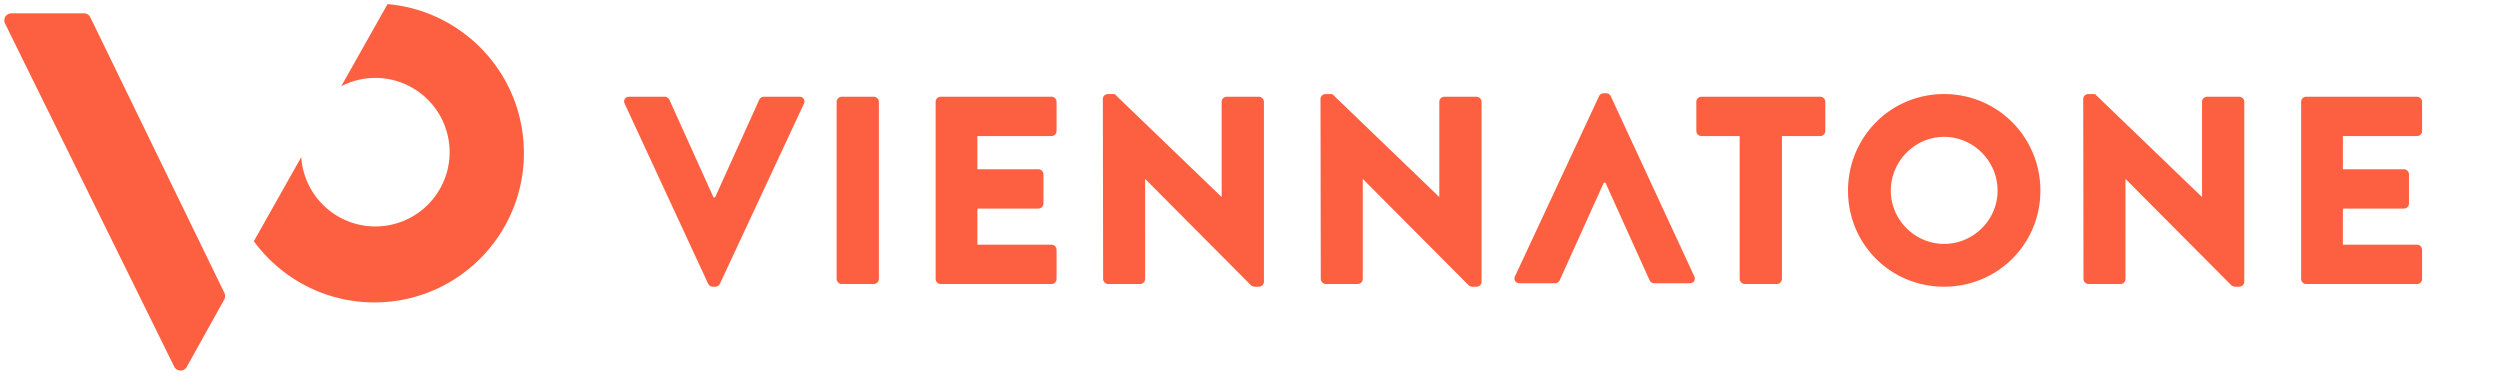 <svg xmlns="http://www.w3.org/2000/svg" fill="none" viewBox="0 0 292 45">
    <path fill="#FD6041" d="m82.711 33.143-9.75-21.033c-.188-.406.062-.813.53-.813h4.157c.25 0 .47.188.532.344l5.156 11.407h.188l5.157-11.407a.613.613 0 0 1 .531-.344h4.157c.468 0 .718.406.53.813l-9.813 21.033a.596.596 0 0 1-.53.344h-.313a.596.596 0 0 1-.532-.344Zm15.005-.563V11.891c0-.313.281-.594.594-.594h3.75c.313 0 .594.281.594.594v20.69a.615.615 0 0 1-.594.593h-3.75a.615.615 0 0 1-.594-.594Zm11.566 0V11.891c0-.313.25-.594.594-.594h12.939c.343 0 .593.281.593.594v3.406c0 .313-.25.594-.593.594h-8.657v3.876h7.125c.313 0 .594.28.594.593v3.407a.593.593 0 0 1-.594.594h-7.125v4.219h8.657c.343 0 .593.281.593.594v3.406c0 .313-.25.594-.593.594h-12.939a.593.593 0 0 1-.594-.594Zm19.562 0-.031-21.033c0-.312.281-.562.594-.562h.781l12.47 12h.031V11.892c0-.313.25-.594.594-.594h3.75c.313 0 .594.281.594.594v21.033c0 .313-.281.563-.594.563h-.5c-.093 0-.343-.094-.406-.157l-12.345-12.407h-.031V32.58c0 .313-.25.594-.594.594h-3.719a.615.615 0 0 1-.594-.594Zm25.422 0-.031-21.033c0-.312.281-.562.594-.562h.781l12.47 12h.031V11.892c0-.313.25-.594.594-.594h3.751c.312 0 .593.281.593.594v21.033c0 .313-.281.563-.593.563h-.501c-.093 0-.343-.094-.406-.157l-12.345-12.407h-.031V32.58c0 .313-.25.594-.594.594h-3.719a.615.615 0 0 1-.594-.594Zm48.928 0V15.891h-4.469a.593.593 0 0 1-.594-.594v-3.406c0-.313.25-.594.594-.594h13.876c.344 0 .594.281.594.594v3.406c0 .313-.25.594-.594.594h-4.469v16.69a.615.615 0 0 1-.594.593h-3.75a.615.615 0 0 1-.594-.594Zm12.653-10.313c0-6.25 4.969-11.282 11.22-11.282 6.25 0 11.251 5.031 11.251 11.282 0 6.25-5.001 11.22-11.251 11.22-6.251 0-11.22-4.97-11.22-11.22Zm5 0c0 3.406 2.813 6.22 6.22 6.22 3.438 0 6.25-2.814 6.25-6.22 0-3.438-2.812-6.282-6.25-6.282-3.407 0-6.22 2.844-6.22 6.282Zm22.504 10.313-.031-21.033c0-.312.281-.562.594-.562h.781l12.47 12h.031V11.892c0-.313.25-.594.594-.594h3.75c.313 0 .594.281.594.594v21.033c0 .313-.281.563-.594.563h-.5c-.093 0-.343-.094-.406-.157l-12.345-12.407h-.031V32.58c0 .313-.25.594-.594.594h-3.719a.615.615 0 0 1-.594-.594Zm25.422 0V11.891c0-.313.25-.594.594-.594h12.939c.344 0 .594.281.594.594v3.406c0 .313-.25.594-.594.594h-8.657v3.876h7.125c.313 0 .594.28.594.593v3.407a.593.593 0 0 1-.594.594h-7.125v4.219h8.657c.344 0 .594.281.594.594v3.406c0 .313-.25.594-.594.594h-12.939a.593.593 0 0 1-.594-.594ZM188.14 11.238l9.751 21.033c.188.407-.062.813-.531.813h-4.157a.613.613 0 0 1-.531-.344l-5.157-11.407h-.187l-5.157 11.407a.612.612 0 0 1-.531.344h-4.157c-.469 0-.719-.406-.531-.813l9.813-21.033a.597.597 0 0 1 .532-.343h.312c.25 0 .438.156.531.343Z"/>
    <path fill="#FD6041" fill-rule="evenodd" d="M29.648 28.177c3.411 4.652 9.053 7.515 15.236 7.108 9.619-.634 16.903-8.945 16.27-18.564C60.578 8.007 53.703 1.21 45.264.478l-5.409 9.594a8.674 8.674 0 1 1-4.668 8.278l-5.54 9.827Z" clip-rule="evenodd"/>
    <path fill="#FD6041" d="M1.33 1.556h8.475c.316 0 .605.18.744.465l15.665 32.2a.828.828 0 0 1-.021.765l-4.383 7.872a.828.828 0 0 1-1.465-.037L.587 2.75a.828.828 0 0 1 .743-1.193Z"/>
</svg>